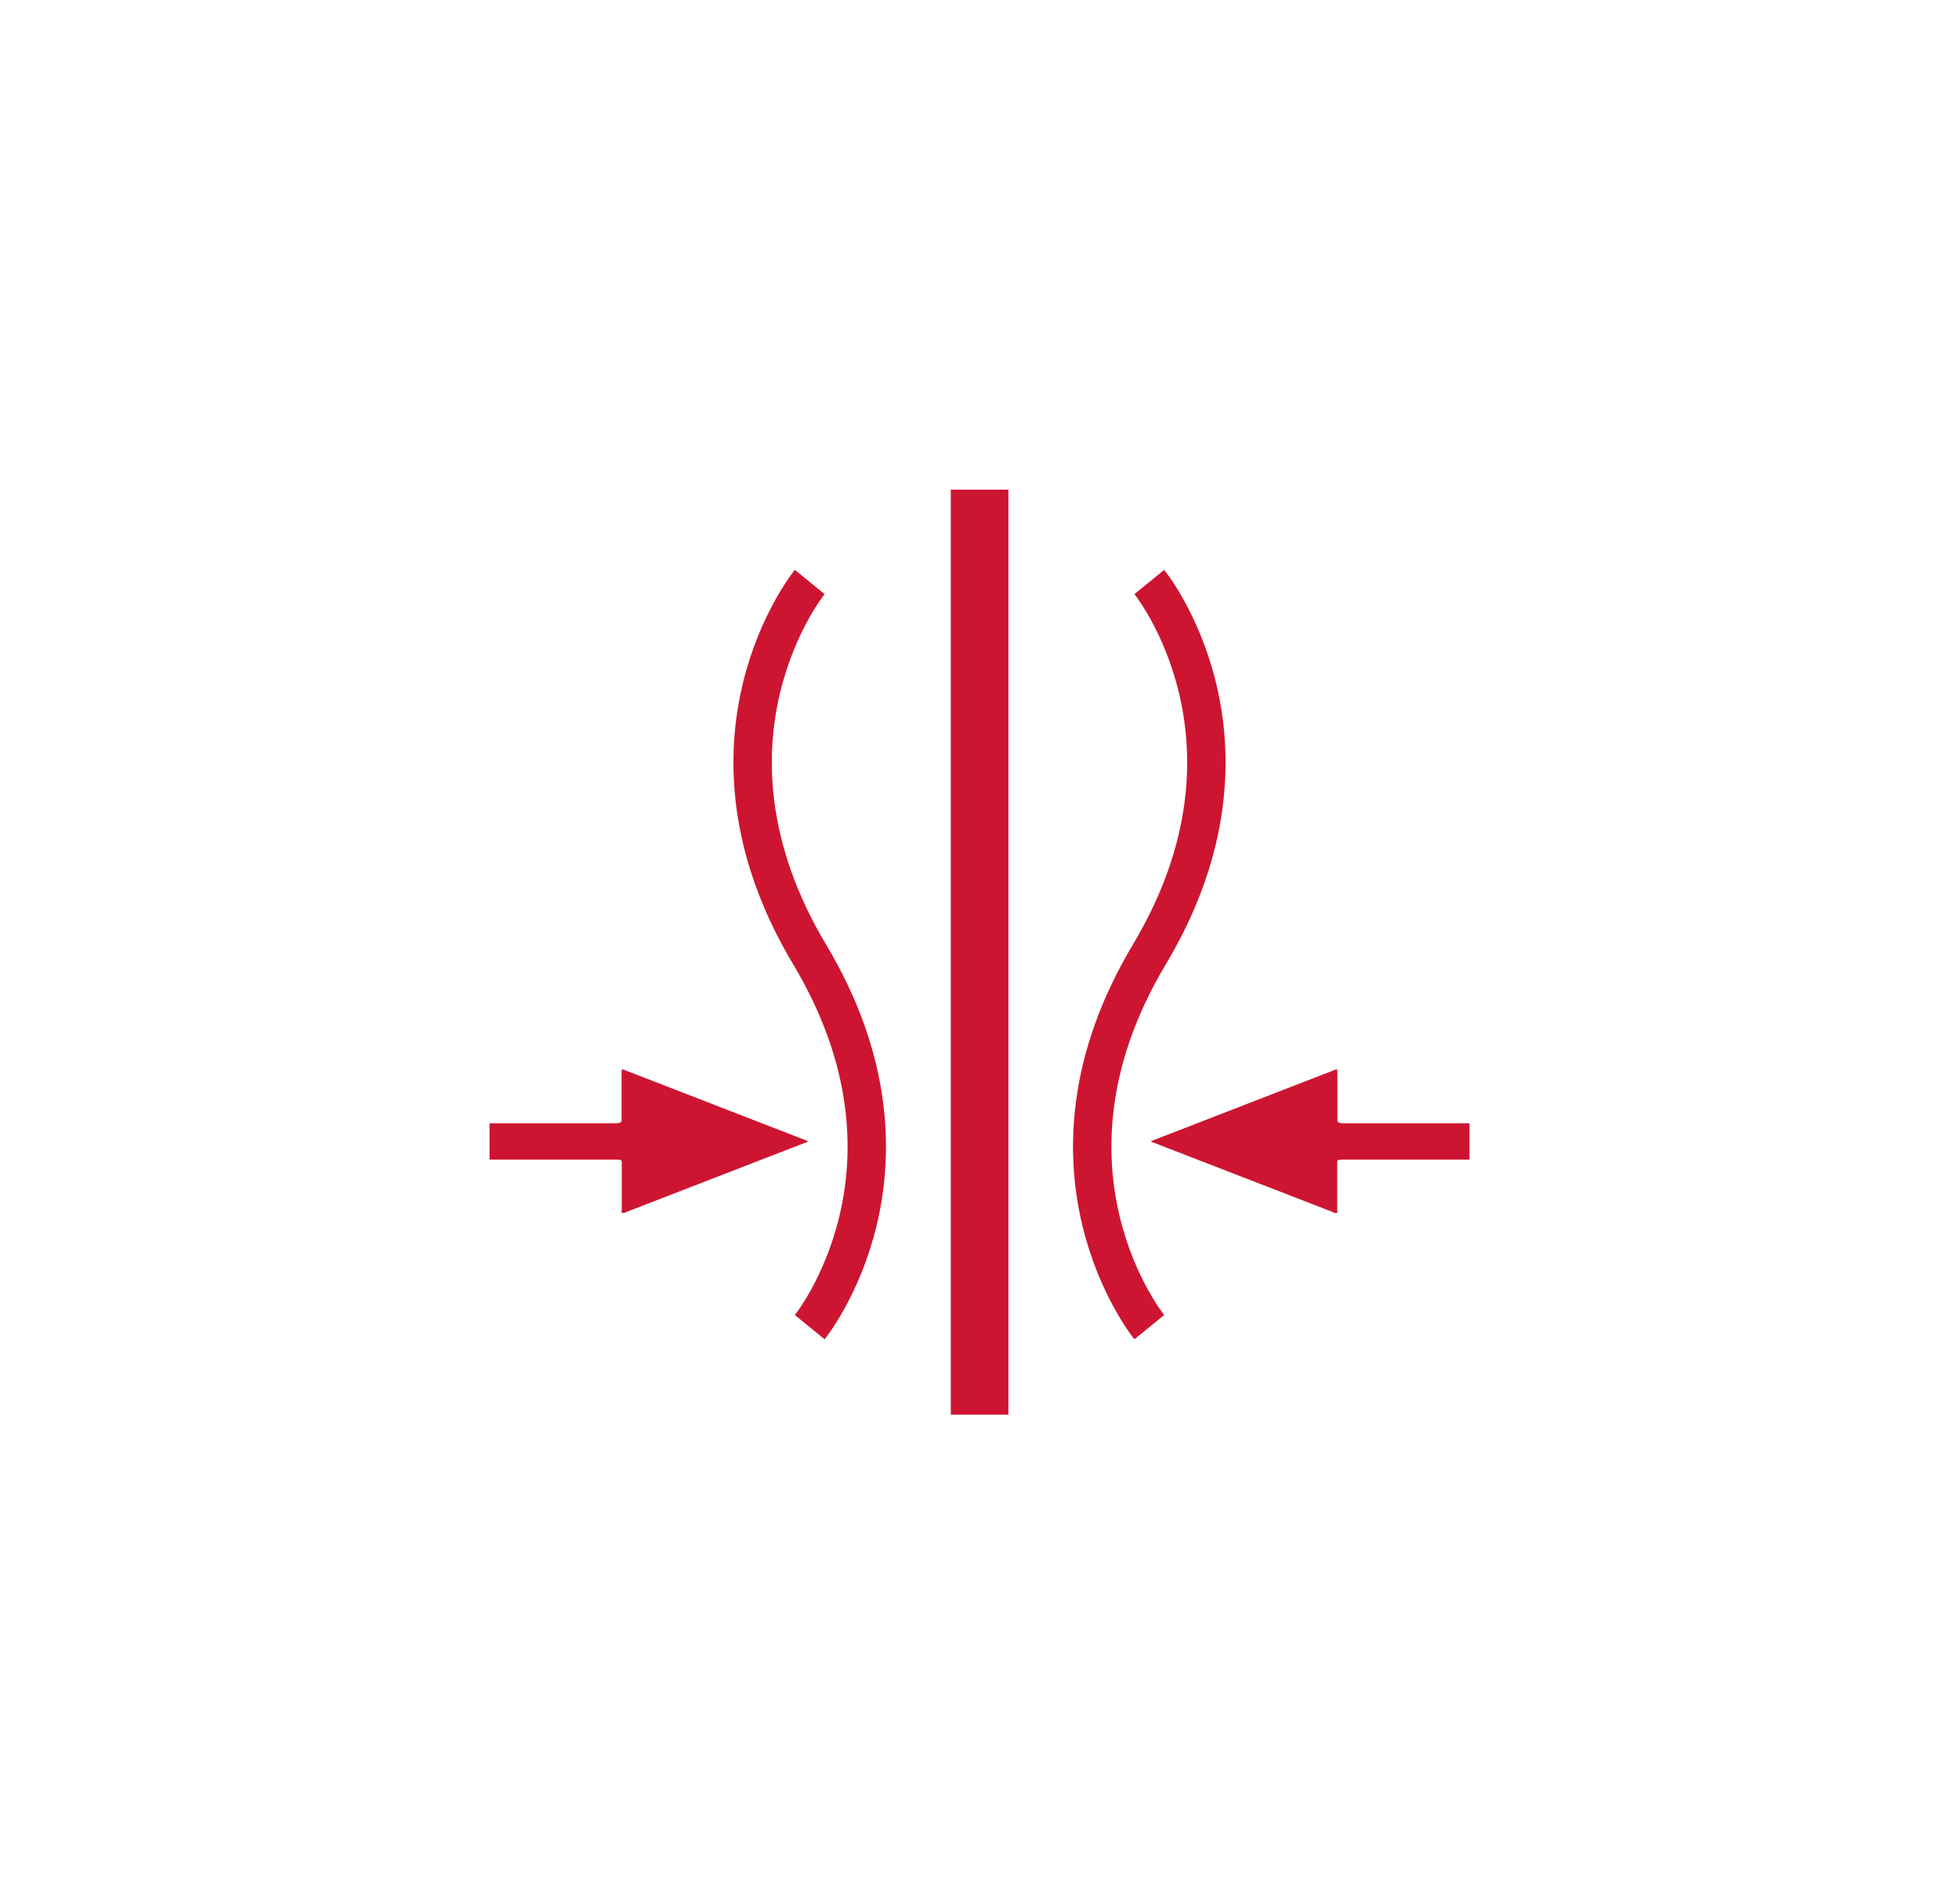 <?xml version="1.0" encoding="UTF-8"?>
<svg id="_Слой_1" xmlns="http://www.w3.org/2000/svg" version="1.1" viewBox="0 0 102.05 99.21">
  <!-- Generator: Adobe Illustrator 29.5.1, SVG Export Plug-In . SVG Version: 2.1.0 Build 141)  -->
  <defs>
    <style>
      .st0 {
        fill: #cd1531;
      }

      .st1 {
        stroke-width: 3px;
      }

      .st1, .st2 {
        fill: none;
        stroke: #cd1531;
        stroke-miterlimit: 10;
      }

      .st2 {
        stroke-width: 2px;
      }
    </style>
  </defs>
  <polygon class="st0" points="-95.19 59.56 -101.33 53.45 -103.87 56 -95.18 64.63 -80.96 50.41 -83.5 47.87 -95.19 59.56"/>
  <g>
    <path class="st0" d="M42.07,59.48v-.04c-.05-.02-.11-.04-.16-.06-3.1-1.2-6.21-2.41-9.31-3.61-.05-.02-.1-.04-.15-.06h-.05s-.02.09-.02.14c0,.84,0,1.69,0,2.53q0,.14-.34.14h-6.54v1.89h6.58c.25,0,.31.03.31.12,0,.85,0,1.69,0,2.54,0,.04-.06.1.04.12.11.02.18-.04.25-.07,3.05-1.18,6.1-2.36,9.14-3.54.08-.03.16-.06.24-.09"/>
    <path class="st0" d="M59.98,59.48v-.04c.05-.02.11-.04.16-.06,3.1-1.2,6.21-2.41,9.31-3.61.05-.02.1-.04.15-.06h.05s.02.09.02.14c0,.84,0,1.69,0,2.53q0,.14.34.14h6.54v1.89h-6.58c-.25,0-.31.03-.31.12,0,.85,0,1.69,0,2.54,0,.04.06.1-.04.12-.11.02-.18-.04-.25-.07-3.05-1.18-6.1-2.36-9.14-3.54-.08-.03-.16-.06-.24-.09"/>
    <line class="st1" x1="51.03" y1="25.51" x2="51.03" y2="73.7"/>
    <path class="st2" d="M42.18,30.32s-6.69,8.22,0,19.41c6.69,11.19,0,19.41,0,19.41"/>
    <path class="st2" d="M59.87,30.32s6.69,8.22,0,19.41c-6.69,11.19,0,19.41,0,19.41"/>
  </g>
</svg>